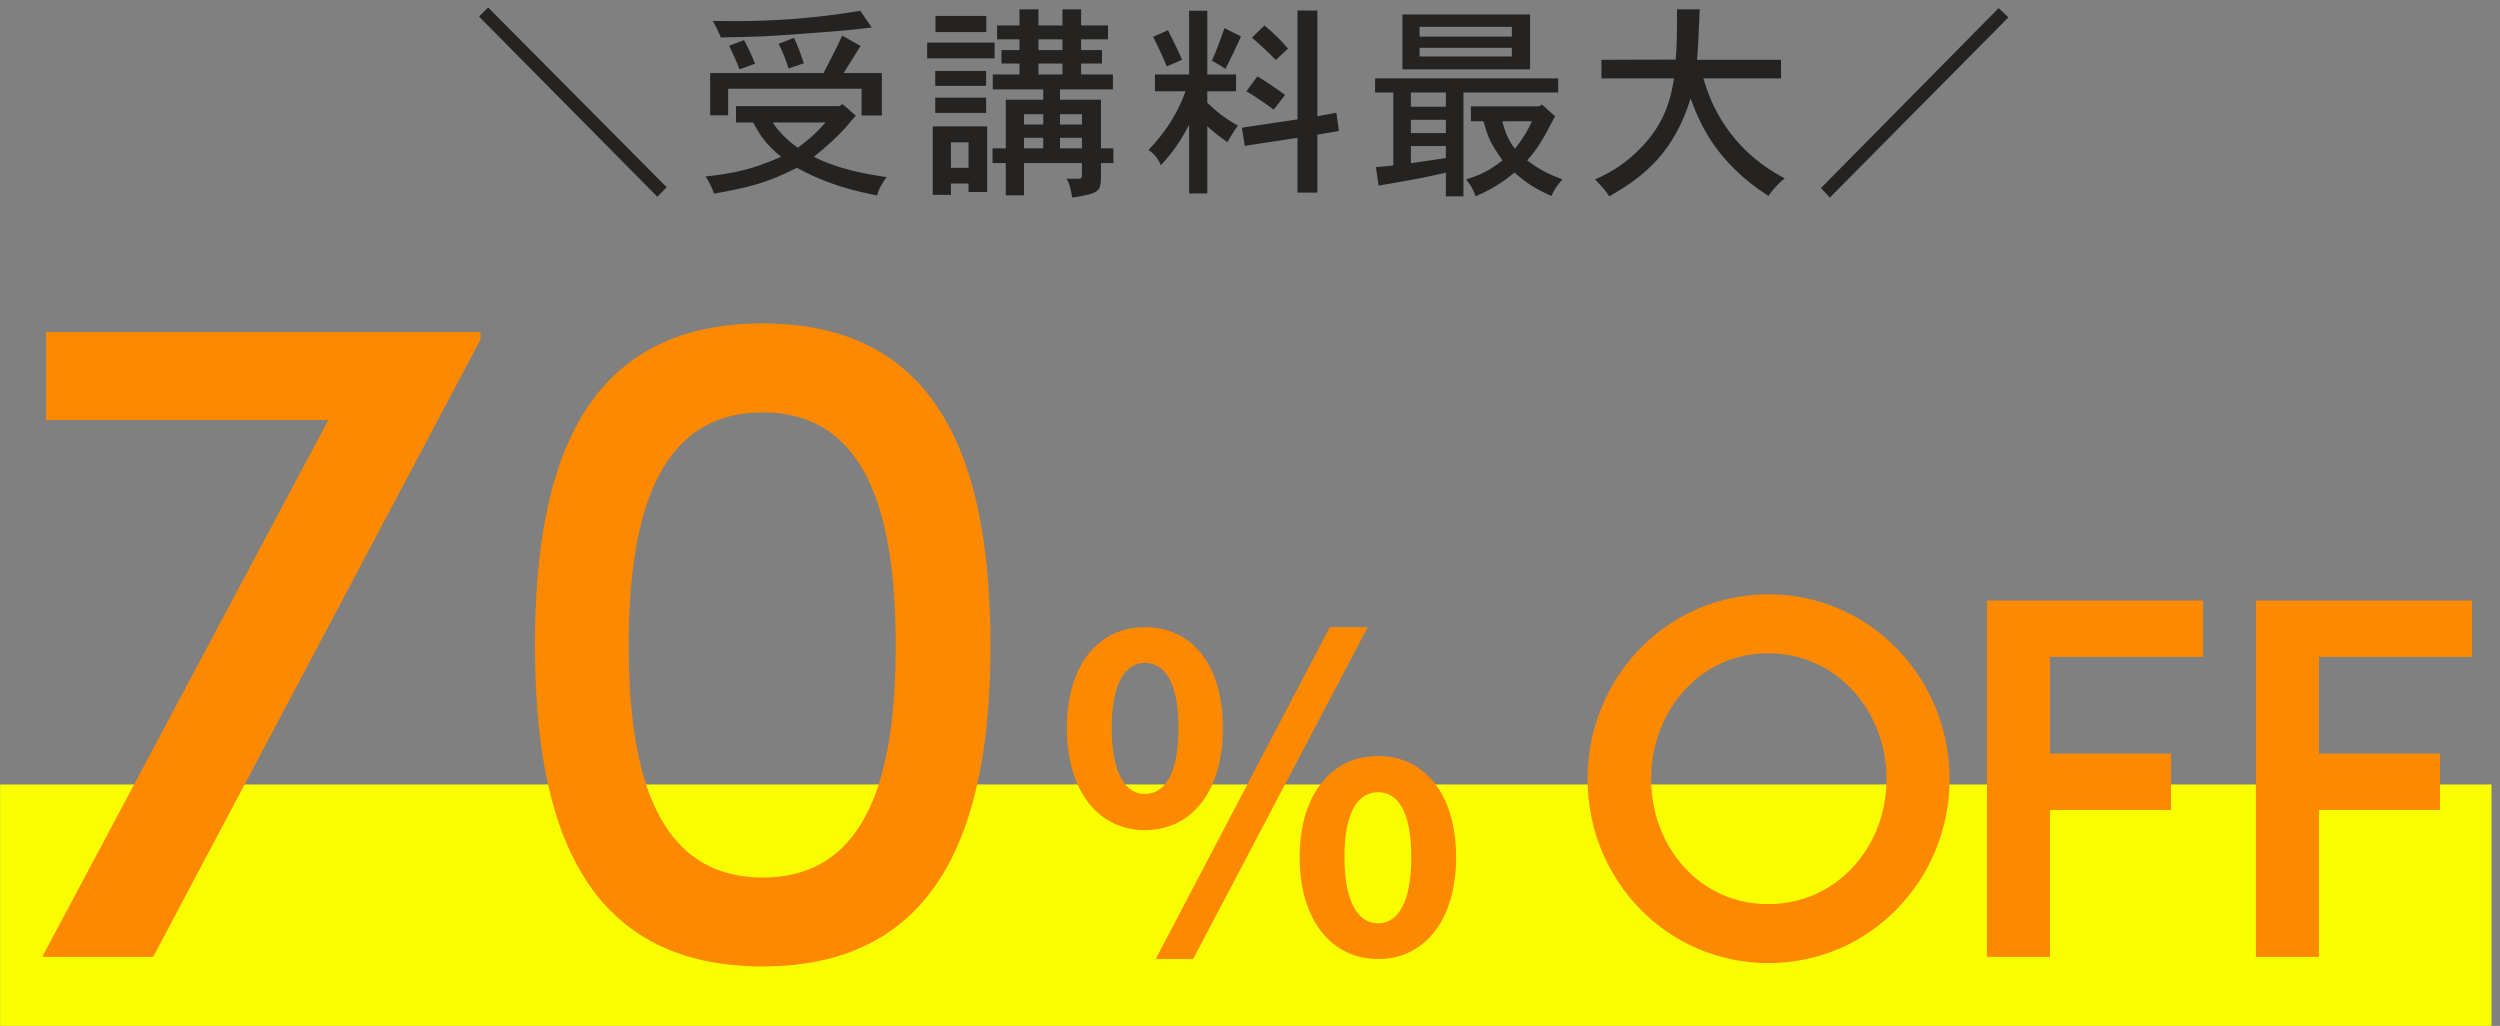 <svg width="290" height="119" viewBox="0 0 290 119" fill="none" xmlns="http://www.w3.org/2000/svg">
<rect x="0" y="0" width="290" height="119" fill="#808080" stroke="none"/>
<path d="M55.567 1.92L56.623 0.864L77.335 21.72L76.255 22.824L55.567 1.92ZM97.399 12.312L97.735 12.072L99.271 13.416C98.743 13.992 98.527 14.28 98.311 14.544C97.159 15.864 95.791 17.088 94.399 18.192C97.375 19.68 100.567 20.208 102.847 20.544C102.271 21.36 101.959 21.864 101.743 22.68C97.087 21.768 94.639 20.64 92.431 19.464C89.071 21.192 86.983 21.72 82.831 22.464C82.615 21.84 82.327 21.192 81.847 20.472C85.039 20.112 87.007 19.752 90.607 18.192C88.879 16.728 88.303 15.936 87.367 14.208H85.375V12.312H97.399ZM97.855 8.472H102.295V13.392H99.943V10.296H84.463V13.368H82.375V8.472H95.527C96.871 5.88 96.967 5.712 97.687 4.128L99.823 5.328C99.199 6.312 98.575 7.368 97.855 8.472ZM95.767 14.208H89.647C90.463 15.552 91.831 16.632 92.551 17.136C94.159 15.912 94.519 15.576 95.767 14.208ZM99.799 1.248L101.119 3.192C99.295 3.408 97.351 3.624 93.415 3.888C88.735 4.248 88.327 4.248 83.623 4.344C83.311 3.624 83.071 3.072 82.663 2.424C83.767 2.448 84.679 2.448 85.471 2.448C88.951 2.448 94.039 2.232 99.799 1.248ZM90.319 5.088L92.095 4.392C92.551 5.304 92.863 6.216 93.247 7.344L91.471 7.944C91.111 6.768 90.727 5.88 90.319 5.088ZM84.583 5.304L86.311 4.656C86.767 5.52 87.175 6.336 87.583 7.392L85.783 8.04C85.447 7.152 85.135 6.48 84.583 5.304ZM118.255 1.08H120.463V2.952H123.247V1.08H125.407V2.952H128.527V4.56H125.407V5.808H127.831V7.368H125.407V8.64H129.103V10.368H122.959V11.568H127.711V17.208H129.151V18.912H127.711V20.664C127.639 22.104 127.639 22.44 124.375 22.92C124.255 22.2 124.111 21.384 123.727 20.736H125.095C125.383 20.736 125.503 20.64 125.503 20.352V18.912H118.783V22.656H116.671V18.912H115.135V17.208H116.671V11.568H121.015V10.368H115.159V8.64H118.255V7.368H116.167V5.808H118.255V4.56H115.663V2.952H118.255V1.08ZM121.015 13.248H118.783V14.448H121.015V13.248ZM125.503 13.248H122.959V14.448H125.503V13.248ZM125.503 15.984H122.959V17.208H125.503V15.984ZM121.015 15.984H118.783V17.208H121.015V15.984ZM123.247 4.56H120.463V5.808H123.247V4.56ZM123.247 7.368H120.463V8.64H123.247V7.368ZM112.351 16.512H110.311V19.464H112.351V16.512ZM108.199 14.664H114.511V22.272H112.351V21.288H110.311V22.608H108.199V14.664ZM108.511 1.848H114.415V3.72H108.511V1.848ZM107.551 4.944H115.375V6.768H107.551V4.944ZM114.391 8.232V9.96H108.487V8.232H114.391ZM108.487 13.104V11.328H114.391V13.104H108.487ZM150.511 1.224H152.815V13.488L155.023 13.08L155.311 15.192L152.815 15.624V22.344H150.511V15.984L144.391 16.92L144.055 14.808L150.511 13.848V1.224ZM137.935 1.248H140.047V8.64H143.383V10.584H140.047V11.904C141.031 12.912 142.375 13.92 143.599 14.568C143.119 15.192 142.735 15.864 142.375 16.488C141.583 15.96 140.743 15.288 140.047 14.64V22.44H137.935V14.472C137.023 16.248 136.015 17.736 134.647 19.176C134.407 18.48 133.855 17.808 133.231 17.4C135.103 15.408 136.519 13.368 137.527 10.584H133.975V8.64H137.935V1.248ZM149.407 5.64L147.991 6.96C147.175 6.12 146.215 5.208 145.231 4.368L146.671 2.952C147.679 3.768 148.663 4.728 149.407 5.64ZM142.039 3.264L143.959 4.224C143.431 5.4 142.759 6.816 142.159 7.992C141.655 7.656 141.151 7.344 140.575 7.032C141.127 5.856 141.583 4.56 142.039 3.264ZM137.119 6.936L135.343 7.704C134.911 6.648 134.383 5.448 133.759 4.272L135.487 3.504C136.039 4.608 136.639 5.808 137.119 6.936ZM149.071 11.016L147.751 12.72C146.719 11.952 145.639 11.208 144.583 10.584L145.855 8.856C146.887 9.48 148.039 10.248 149.071 11.016ZM167.719 13.896H163.663V15.432H167.719V13.896ZM159.511 9.096H180.751V10.728H169.759V22.776H167.719V20.04C165.511 20.52 164.503 20.736 163.639 20.88C163.063 21 160.423 21.432 159.919 21.528L159.607 19.392C160.423 19.296 161.095 19.272 161.623 19.176V10.728H159.511V9.096ZM167.719 10.728H163.663V12.384H167.719V10.728ZM167.719 16.944H163.663V18.936C165.007 18.744 166.327 18.552 167.719 18.336V16.944ZM175.375 3.12H164.671V4.248H175.375V3.12ZM175.375 5.544H164.671V6.552H175.375V5.544ZM162.679 1.68H177.487V8.04H162.679V1.68ZM177.703 14.064H174.271C174.583 15.336 174.991 16.32 175.735 17.256C176.839 15.84 177.175 15.192 177.703 14.064ZM178.519 12.336L178.855 12.12L180.391 13.488C180.199 13.8 179.503 15.168 179.335 15.456C178.375 17.208 177.727 17.952 177.151 18.6C178.639 19.752 179.887 20.304 181.255 20.808C180.607 21.504 180.343 21.936 179.959 22.728C178.519 22.104 177.199 21.384 175.687 20.016C174.031 21.36 172.999 21.96 171.175 22.776C170.887 21.96 170.623 21.504 170.071 20.808C171.823 20.256 172.759 19.8 174.295 18.6C172.927 16.68 172.615 15.984 172.087 14.064H170.623V12.336H178.519ZM196.855 6.936H206.599V9.096H197.599C198.367 11.856 200.503 17.28 207.031 20.688C206.383 21.192 205.711 21.912 205.135 22.728C198.919 18.72 197.143 14.184 196.111 11.424C194.191 17.592 190.855 20.4 186.679 22.776C186.247 22.08 185.647 21.456 185.023 20.808C187.039 19.944 188.719 18.84 190.375 17.112C192.895 14.496 193.735 11.952 194.191 9.096H185.767V6.936L194.383 6.912C194.503 5.52 194.551 3.48 194.527 1.08H197.167C197.071 3.6 196.975 5.64 196.855 6.936ZM211.231 21.816L231.847 0.936L232.975 2.016L212.263 22.92L211.231 21.816Z" fill="#252322"/>
<rect x="0.011" y="91" width="289" height="28" fill="#FAFF00"/>
<path d="M5.339 38.517H55.733V39.405L17.771 111H4.895L38.084 48.729H5.339V38.517ZM88.475 112.11C67.496 112.11 62.057 95.349 62.057 74.925C62.057 54.168 67.496 37.518 88.475 37.518C109.343 37.518 114.893 54.168 114.893 74.925C114.893 95.349 109.343 112.11 88.475 112.11ZM88.475 101.787C100.796 101.787 103.904 89.577 103.904 74.925C103.904 60.162 100.796 47.841 88.475 47.841C76.154 47.841 72.935 60.162 72.935 74.925C72.935 89.577 76.154 101.787 88.475 101.787ZM132.809 96.3C127.509 96.3 123.759 91.9 123.759 84.45C123.759 77 127.509 72.75 132.809 72.75C138.159 72.75 141.859 77 141.859 84.45C141.859 91.9 138.159 96.3 132.809 96.3ZM132.809 92.1C135.009 92.1 136.709 89.9 136.709 84.45C136.709 79 135.009 76.9 132.809 76.9C130.659 76.9 128.959 79 128.959 84.45C128.959 89.9 130.659 92.1 132.809 92.1ZM159.859 111.25C154.559 111.25 150.759 106.85 150.759 99.45C150.759 92 154.559 87.7 159.859 87.7C165.159 87.7 168.909 92 168.909 99.45C168.909 106.85 165.159 111.25 159.859 111.25ZM159.859 107.1C162.059 107.1 163.709 104.85 163.709 99.45C163.709 93.95 162.059 91.9 159.859 91.9C157.659 91.9 155.959 93.95 155.959 99.45C155.959 104.85 157.659 107.1 159.859 107.1ZM134.059 111.25L154.259 72.75H158.659L138.409 111.25H134.059ZM205.156 111.72C193.336 111.72 184.156 102.06 184.156 90.36C184.156 78.66 193.336 68.94 205.156 68.94C216.916 68.94 226.156 78.66 226.156 90.36C226.156 102.06 216.916 111.72 205.156 111.72ZM205.096 104.88C213.016 104.88 218.836 98.28 218.836 90.36C218.836 82.44 213.016 75.78 205.096 75.78C197.236 75.78 191.536 82.44 191.536 90.36C191.536 98.28 197.236 104.88 205.096 104.88ZM255.561 69.66V76.2H237.801V87.42H251.841V93.96H237.801V111H230.481V69.66H255.561ZM286.763 69.66V76.2H269.003V87.42H283.043V93.96H269.003V111H261.683V69.66H286.763Z" fill="#FD8900"/>
</svg>
